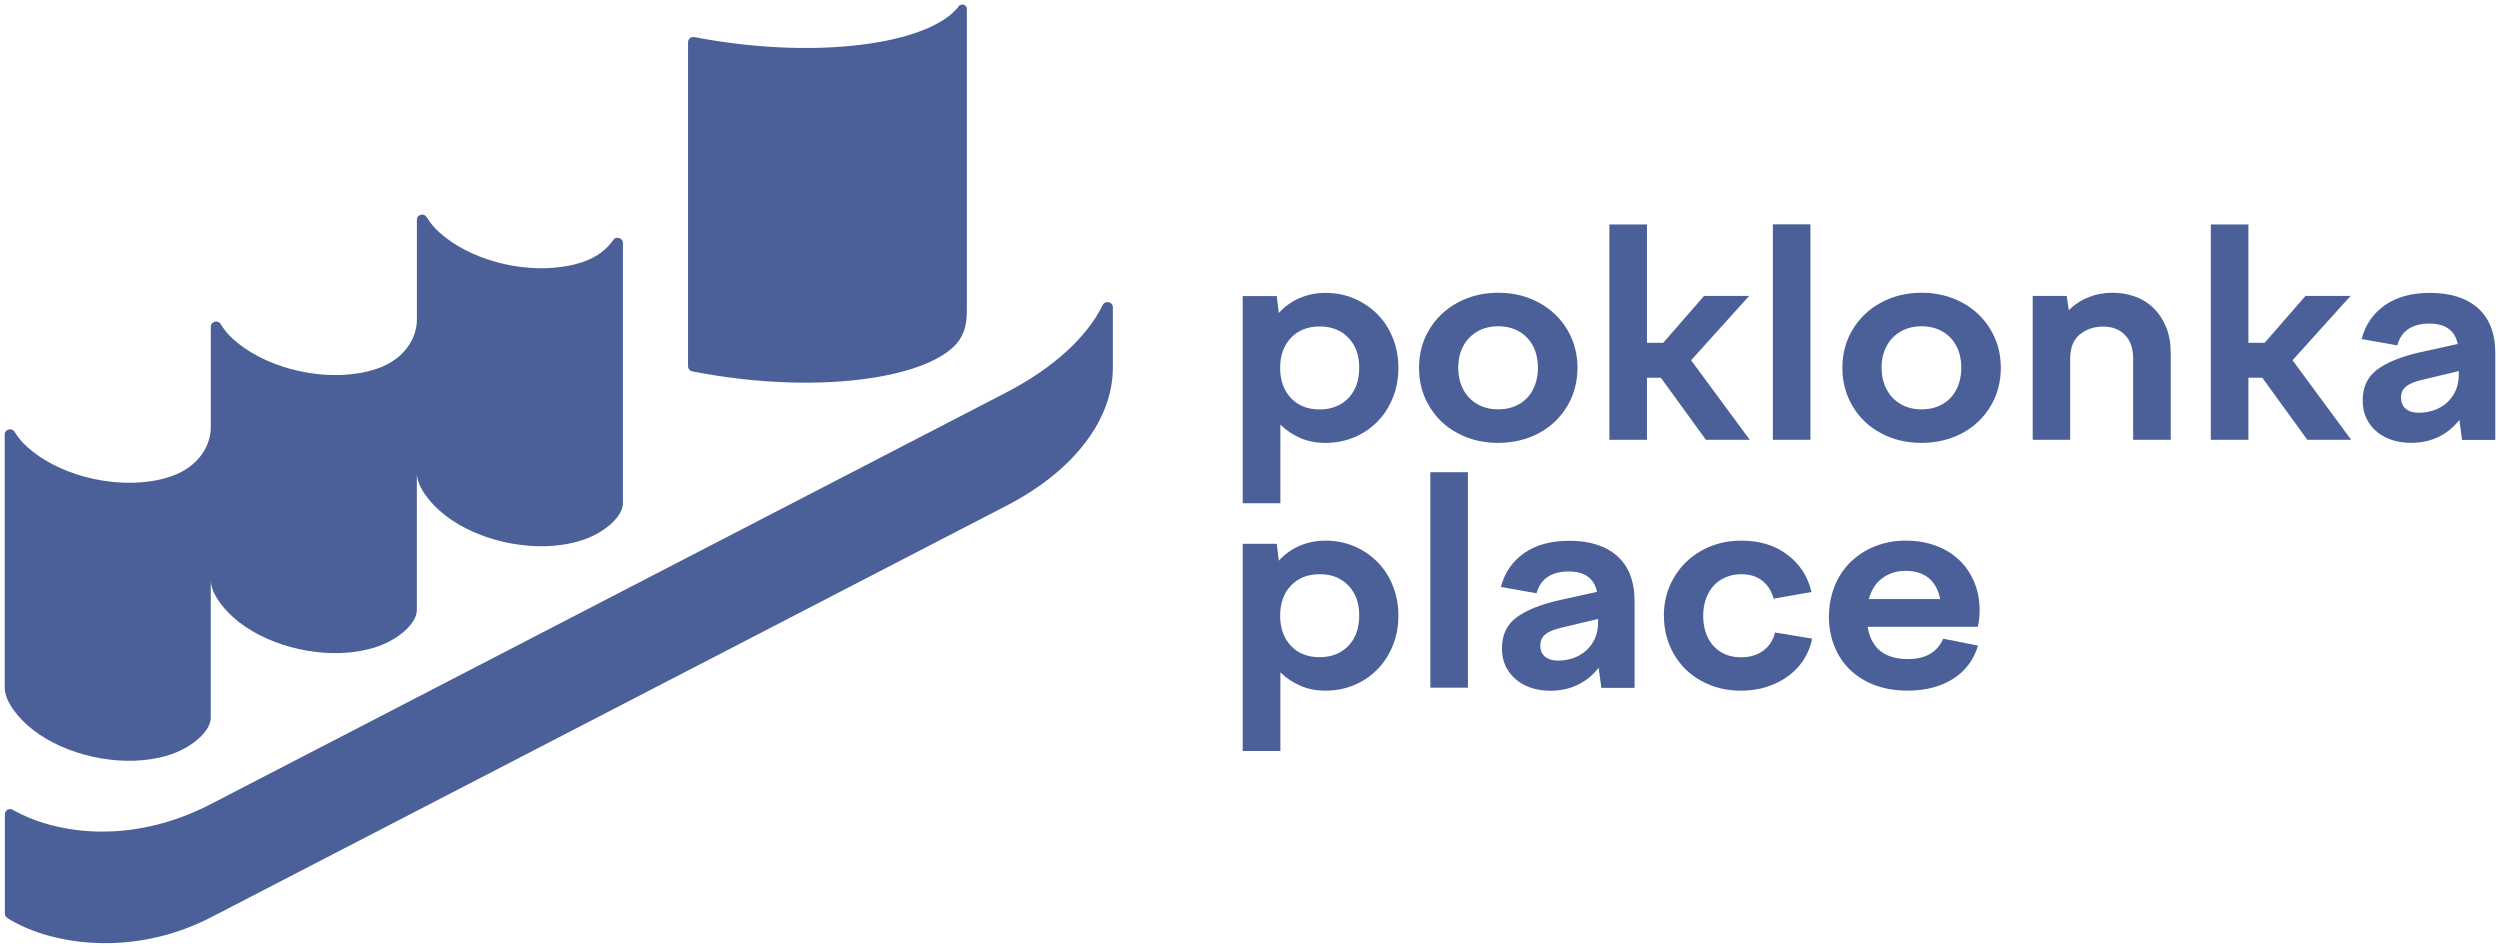 <svg width="306" height="116" viewBox="0 0 306 116" fill="none" xmlns="http://www.w3.org/2000/svg">
<g clip-path="url(#clip0_1_69)">
<path fill-rule="evenodd" clip-rule="evenodd" d="M136.214 37.615C136.214 36.938 135.282 36.723 134.977 37.331C132.987 41.373 128.787 45.131 123.093 48.078C98.704 60.695 50.094 85.853 25.776 98.435C15.769 103.612 6.472 101.938 1.561 99.118C1.131 98.869 0.593 99.182 0.593 99.669C0.593 111.793 0.593 111.793 0.593 111.793C0.593 112.025 0.712 112.239 0.909 112.366C5.635 115.412 15.828 117.456 25.896 112.245C49.986 99.778 98.991 74.423 123.213 61.887C131.673 57.51 136.196 51.181 136.214 45.061C136.214 43.498 136.214 40.296 136.214 37.609C136.214 37.615 136.214 37.615 136.214 37.615Z" fill="#4B6098"/>
<path fill-rule="evenodd" clip-rule="evenodd" d="M3.3 88.713C6.998 92.055 13.295 93.716 18.452 92.928C19.342 92.784 20.22 92.587 21.021 92.303C23.698 91.354 25.795 89.431 25.795 87.845C25.795 70.978 25.795 70.978 25.795 70.978C25.795 72.351 26.906 74.07 28.525 75.535C32.223 78.876 38.521 80.537 43.677 79.751C44.567 79.606 45.446 79.408 46.246 79.125C48.923 78.175 51.02 76.253 51.02 74.667C51.02 57.898 51.02 57.898 51.02 57.898C51.02 59.27 52.131 60.99 53.751 62.455C57.449 65.796 63.746 67.458 68.903 66.67C69.793 66.525 70.671 66.329 71.471 66.045C74.148 65.095 76.246 63.173 76.246 61.587C76.246 29.746 76.246 29.746 76.246 29.746C76.246 29.115 75.415 28.855 75.056 29.376C74.309 30.453 73.168 31.42 71.478 32.016C70.677 32.3 69.805 32.514 68.908 32.641C63.752 33.429 57.437 31.767 53.757 28.426C53.123 27.859 52.621 27.222 52.227 26.579C51.886 26.023 51.026 26.261 51.026 26.903C51.026 39.126 51.026 39.126 51.026 39.126C51.026 41.263 49.64 43.892 46.252 45.09C45.452 45.374 44.579 45.588 43.683 45.716C38.527 46.503 32.212 44.841 28.531 41.5C27.898 40.933 27.396 40.302 27.008 39.665C26.667 39.109 25.801 39.346 25.801 39.995C25.801 52.311 25.801 52.311 25.801 52.311C25.801 54.447 24.415 57.076 21.027 58.275C20.226 58.558 19.354 58.773 18.458 58.9C13.301 59.688 6.986 58.025 3.306 54.685C2.678 54.123 2.176 53.492 1.788 52.861C1.448 52.305 0.575 52.536 0.575 53.191C0.575 84.162 0.575 84.162 0.575 84.162C0.575 85.534 1.686 87.254 3.306 88.719C3.3 88.713 3.3 88.713 3.3 88.713Z" fill="#4B6098"/>
<path fill-rule="evenodd" clip-rule="evenodd" d="M84.754 45.461C92.963 47.059 100.64 47.175 106.561 46.283C111.658 45.513 115.446 43.996 117.143 41.992C118.051 40.921 118.343 39.561 118.343 38.13C118.343 1.108 118.343 1.108 118.343 1.108C118.343 0.575 117.657 0.355 117.334 0.784C117.274 0.865 117.208 0.946 117.143 1.027C115.452 3.013 111.664 4.547 106.561 5.317C100.7 6.203 93.106 6.093 84.98 4.542C84.58 4.466 84.216 4.767 84.216 5.167C84.216 44.818 84.216 44.818 84.216 44.818C84.216 45.131 84.443 45.403 84.754 45.467C84.754 45.461 84.754 45.461 84.754 45.461Z" fill="#4B6098"/>
<path fill-rule="evenodd" clip-rule="evenodd" d="M152.106 61.587C152.106 36.237 152.106 36.237 152.106 36.237H156.271L156.528 38.31C157.221 37.528 158.063 36.932 159.031 36.503C159.999 36.081 161.057 35.849 162.228 35.849C163.506 35.849 164.695 36.081 165.789 36.556C166.882 37.03 167.814 37.673 168.621 38.484C169.421 39.3 170.043 40.273 170.485 41.385C170.939 42.502 171.16 43.701 171.16 45.032C171.16 46.364 170.939 47.563 170.485 48.68C170.031 49.798 169.409 50.77 168.621 51.581C167.82 52.398 166.888 53.052 165.789 53.509C164.695 53.972 163.506 54.215 162.228 54.215C161.116 54.215 160.089 54.019 159.163 53.614C158.231 53.208 157.412 52.658 156.719 51.969C156.719 61.598 156.719 61.598 156.719 61.598H152.118V61.581L152.106 61.587ZM161.528 50.116C162.969 50.116 164.139 49.653 165.036 48.738C165.914 47.817 166.368 46.578 166.368 45.021C166.368 43.463 165.932 42.276 165.036 41.338C164.157 40.418 162.992 39.96 161.528 39.96C160.065 39.96 158.918 40.423 158.022 41.338C157.143 42.259 156.689 43.498 156.689 45.021C156.689 46.544 157.125 47.8 158.022 48.738C158.9 49.659 160.065 50.116 161.528 50.116Z" fill="#4B6098"/>
<path fill-rule="evenodd" clip-rule="evenodd" d="M183.385 35.832C185.231 35.832 186.874 36.237 188.349 37.036C189.831 37.835 190.978 38.929 191.821 40.331C192.663 41.732 193.082 43.29 193.082 45.021C193.082 46.752 192.663 48.333 191.821 49.728C190.978 51.129 189.831 52.224 188.349 53.023C186.868 53.804 185.207 54.21 183.385 54.21C181.562 54.21 179.896 53.822 178.42 53.023C176.938 52.241 175.791 51.147 174.948 49.728C174.106 48.327 173.688 46.752 173.688 45.021C173.688 43.29 174.106 41.726 174.948 40.331C175.791 38.929 176.938 37.835 178.42 37.036C179.902 36.237 181.544 35.832 183.385 35.832ZM183.385 39.937C182.417 39.937 181.556 40.151 180.828 40.574C180.099 40.997 179.513 41.581 179.112 42.346C178.694 43.104 178.491 43.99 178.491 45.004C178.491 46.017 178.694 46.897 179.112 47.678C179.513 48.46 180.099 49.039 180.828 49.468C181.556 49.89 182.417 50.105 183.385 50.105C184.352 50.105 185.213 49.89 185.942 49.468C186.67 49.045 187.256 48.443 187.639 47.678C188.039 46.897 188.242 46.017 188.242 45.004C188.242 43.99 188.039 43.11 187.639 42.346C187.239 41.587 186.67 41.002 185.942 40.574C185.213 40.151 184.352 39.937 183.385 39.937Z" fill="#4B6098"/>
<path fill-rule="evenodd" clip-rule="evenodd" d="M196.988 27.477C201.589 27.477 201.589 27.477 201.589 27.477V41.958H203.579L208.58 36.22H214.094L206.99 44.094L214.166 53.828H208.801L203.286 46.231H201.589V53.828H196.988V27.453V27.471V27.477Z" fill="#4B6098"/>
<path fill-rule="evenodd" clip-rule="evenodd" d="M216.998 53.834C216.998 27.459 216.998 27.459 216.998 27.459H221.598V53.834H216.998Z" fill="#4B6098"/>
<path fill-rule="evenodd" clip-rule="evenodd" d="M235.204 35.832C237.05 35.832 238.693 36.237 240.169 37.036C241.651 37.835 242.798 38.929 243.64 40.331C244.483 41.732 244.901 43.29 244.901 45.021C244.901 46.752 244.483 48.333 243.64 49.728C242.798 51.129 241.651 52.224 240.169 53.023C238.687 53.804 237.026 54.21 235.204 54.21C233.382 54.21 231.715 53.822 230.239 53.023C228.757 52.241 227.61 51.147 226.768 49.728C225.925 48.327 225.507 46.752 225.507 45.021C225.507 43.29 225.925 41.726 226.768 40.331C227.61 38.929 228.757 37.835 230.239 37.036C231.72 36.237 233.364 35.832 235.204 35.832ZM235.204 39.937C234.236 39.937 233.376 40.151 232.647 40.574C231.918 40.997 231.332 41.581 230.932 42.346C230.514 43.104 230.311 43.99 230.311 45.004C230.311 46.017 230.514 46.897 230.932 47.678C231.332 48.46 231.918 49.039 232.647 49.468C233.376 49.89 234.236 50.105 235.204 50.105C236.172 50.105 237.032 49.89 237.761 49.468C238.49 49.045 239.075 48.443 239.458 47.678C239.858 46.897 240.062 46.017 240.062 45.004C240.062 43.99 239.858 43.11 239.458 42.346C239.057 41.587 238.49 41.002 237.761 40.574C237.032 40.151 236.172 39.937 235.204 39.937Z" fill="#4B6098"/>
<path fill-rule="evenodd" clip-rule="evenodd" d="M248.802 53.834C248.802 36.22 248.802 36.22 248.802 36.22H252.966L253.223 37.974C253.916 37.268 254.741 36.735 255.649 36.382C256.563 36.011 257.531 35.832 258.553 35.832C259.574 35.832 260.471 35.988 261.349 36.307C262.227 36.625 262.974 37.106 263.613 37.725C264.253 38.362 264.76 39.126 265.131 40.041C265.513 40.962 265.698 42.004 265.698 43.209C265.698 53.828 265.698 53.828 265.698 53.828H261.098V43.915C261.098 42.641 260.769 41.686 260.094 40.997C259.437 40.325 258.541 39.972 257.429 39.972C256.318 39.972 255.368 40.29 254.579 40.927C253.797 41.564 253.391 42.554 253.391 43.921C253.391 53.834 253.391 53.834 253.391 53.834H248.79H248.808H248.802Z" fill="#4B6098"/>
<path fill-rule="evenodd" clip-rule="evenodd" d="M270.604 27.477C275.204 27.477 275.204 27.477 275.204 27.477V41.958H277.194L282.194 36.22H287.71L280.605 44.094L287.781 53.828H282.415L276.901 46.231H275.204V53.828H270.604V27.453V27.471V27.477Z" fill="#4B6098"/>
<path fill-rule="evenodd" clip-rule="evenodd" d="M289.066 41.495C289.52 39.74 290.47 38.362 291.916 37.355C293.356 36.347 295.202 35.849 297.449 35.849C299.934 35.849 301.888 36.469 303.31 37.725C304.714 38.982 305.425 40.806 305.425 43.232C305.425 53.851 305.425 53.851 305.425 53.851H301.356L301.027 51.39C300.352 52.276 299.51 52.965 298.506 53.463C297.502 53.961 296.349 54.204 295.07 54.204C294.252 54.204 293.481 54.082 292.77 53.851C292.059 53.619 291.438 53.283 290.906 52.826C290.374 52.386 289.956 51.836 289.645 51.199C289.335 50.562 289.191 49.821 289.191 49.005C289.191 47.343 289.813 46.069 291.038 45.183C292.281 44.297 293.995 43.625 296.188 43.127C300.824 42.102 300.824 42.102 300.824 42.102C300.478 40.441 299.325 39.607 297.335 39.607C296.296 39.607 295.435 39.839 294.778 40.279C294.121 40.719 293.667 41.396 293.428 42.276C289.048 41.495 289.048 41.495 289.048 41.495H289.066ZM293.888 48.663C293.888 49.265 294.091 49.746 294.473 50.041C294.855 50.359 295.387 50.521 296.063 50.521C296.684 50.521 297.305 50.417 297.891 50.22C298.476 50.023 299.002 49.722 299.462 49.317C299.916 48.912 300.281 48.431 300.555 47.846C300.83 47.262 300.956 46.573 300.956 45.808C300.956 45.42 300.956 45.42 300.956 45.42L296.499 46.48C295.656 46.677 294.999 46.92 294.563 47.262C294.109 47.597 293.888 48.061 293.888 48.663Z" fill="#4B6098"/>
<path fill-rule="evenodd" clip-rule="evenodd" d="M152.106 91.91C152.106 66.56 152.106 66.56 152.106 66.56H156.271L156.528 68.633C157.221 67.852 158.063 67.255 159.031 66.826C159.999 66.404 161.057 66.173 162.228 66.173C163.506 66.173 164.695 66.404 165.789 66.879C166.882 67.342 167.814 67.996 168.621 68.807C169.421 69.623 170.043 70.596 170.485 71.708C170.939 72.825 171.16 74.024 171.16 75.356C171.16 76.687 170.939 77.886 170.485 79.003C170.031 80.121 169.409 81.094 168.621 81.904C167.82 82.72 166.888 83.375 165.789 83.833C164.695 84.296 163.506 84.539 162.228 84.539C161.116 84.539 160.089 84.342 159.163 83.936C158.231 83.531 157.412 82.981 156.719 82.293C156.719 91.921 156.719 91.921 156.719 91.921H152.118V91.904L152.106 91.91ZM161.528 80.439C162.969 80.439 164.139 79.976 165.036 79.061C165.914 78.141 166.368 76.901 166.368 75.344C166.368 73.786 165.932 72.599 165.036 71.662C164.157 70.741 162.992 70.283 161.528 70.283C160.065 70.283 158.918 70.741 158.022 71.662C157.143 72.582 156.689 73.821 156.689 75.344C156.689 76.867 157.125 78.123 158.022 79.061C158.9 79.982 160.065 80.439 161.528 80.439Z" fill="#4B6098"/>
<path fill-rule="evenodd" clip-rule="evenodd" d="M175.073 84.174C175.073 57.8 175.073 57.799 175.073 57.799H179.673V84.174H175.073Z" fill="#4B6098"/>
<path fill-rule="evenodd" clip-rule="evenodd" d="M183.713 71.835C184.167 70.081 185.117 68.703 186.563 67.695C188.003 66.688 189.849 66.19 192.096 66.19C194.581 66.19 196.535 66.809 197.957 68.066C199.361 69.322 200.072 71.164 200.072 73.572C200.072 84.192 200.072 84.192 200.072 84.192H196.003L195.675 81.73C194.999 82.617 194.157 83.305 193.153 83.803C192.149 84.301 190.996 84.545 189.718 84.545C188.899 84.545 188.129 84.423 187.417 84.192C186.706 83.96 186.085 83.624 185.553 83.166C185.021 82.726 184.603 82.176 184.292 81.539C183.982 80.902 183.839 80.162 183.839 79.345C183.839 77.683 184.46 76.409 185.685 75.524C186.927 74.638 188.642 73.966 190.835 73.468C195.471 72.443 195.471 72.443 195.471 72.443C195.125 70.781 193.972 69.948 191.982 69.948C190.943 69.948 190.082 70.179 189.425 70.619C188.768 71.059 188.314 71.737 188.074 72.617C183.695 71.835 183.695 71.835 183.695 71.835H183.713ZM188.535 79.003C188.535 79.606 188.738 80.086 189.12 80.382C189.503 80.7 190.034 80.862 190.709 80.862C191.331 80.862 191.952 80.758 192.538 80.561C193.123 80.364 193.649 80.063 194.109 79.658C194.563 79.252 194.928 78.772 195.202 78.187C195.477 77.602 195.603 76.913 195.603 76.149C195.603 75.761 195.603 75.761 195.603 75.761L191.146 76.82C190.303 77.017 189.646 77.26 189.21 77.602C188.756 77.938 188.535 78.401 188.535 79.003Z" fill="#4B6098"/>
<path fill-rule="evenodd" clip-rule="evenodd" d="M203.651 75.396C203.651 73.659 204.069 72.084 204.893 70.689C205.718 69.287 206.847 68.176 208.305 67.376C209.745 66.578 211.37 66.173 213.162 66.173C215.355 66.173 217.231 66.74 218.767 67.892C220.302 69.044 221.288 70.567 221.724 72.46C217.088 73.277 217.088 73.277 217.088 73.277C216.849 72.339 216.377 71.615 215.702 71.082C215.027 70.549 214.166 70.283 213.144 70.283C212.248 70.283 211.448 70.498 210.737 70.903C210.025 71.308 209.458 71.91 209.075 72.675C208.675 73.456 208.472 74.354 208.472 75.385C208.472 76.415 208.675 77.312 209.058 78.077C209.44 78.836 209.99 79.42 210.665 79.832C211.358 80.237 212.165 80.451 213.073 80.451C214.184 80.451 215.098 80.184 215.827 79.634C216.556 79.102 217.034 78.361 217.267 77.423C221.796 78.164 221.796 78.164 221.796 78.164C221.575 79.368 221.067 80.445 220.278 81.424C219.478 82.396 218.45 83.161 217.213 83.705C215.971 84.255 214.602 84.539 213.103 84.539C211.316 84.539 209.709 84.151 208.263 83.352C206.823 82.57 205.706 81.476 204.887 80.075C204.087 78.673 203.663 77.116 203.663 75.385C203.645 75.402 203.645 75.402 203.645 75.402L203.651 75.396Z" fill="#4B6098"/>
<path fill-rule="evenodd" clip-rule="evenodd" d="M223.863 75.466C223.863 74.139 224.103 72.901 224.557 71.748C225.01 70.613 225.668 69.623 226.492 68.807C227.335 67.991 228.321 67.336 229.468 66.879C230.621 66.415 231.876 66.173 233.268 66.173C234.66 66.173 235.825 66.386 236.936 66.792C238.048 67.197 238.998 67.782 239.804 68.546C240.605 69.305 241.208 70.208 241.65 71.256C242.086 72.298 242.307 73.451 242.307 74.724C242.307 75.379 242.236 76.05 242.086 76.722C228.596 76.722 228.596 76.722 228.596 76.722C228.817 78.048 229.343 79.038 230.167 79.698C231.009 80.335 232.103 80.671 233.489 80.671C234.66 80.671 235.586 80.439 236.303 79.999C237.014 79.559 237.528 78.94 237.839 78.175C242.11 79.027 242.11 79.027 242.11 79.027C241.578 80.781 240.557 82.142 239.045 83.097C237.528 84.053 235.687 84.533 233.477 84.533C231.995 84.533 230.663 84.301 229.48 83.861C228.291 83.421 227.287 82.779 226.45 81.985C225.608 81.169 224.969 80.213 224.533 79.102C224.079 77.984 223.857 76.78 223.857 75.454C223.875 75.471 223.875 75.471 223.875 75.471L223.863 75.466ZM237.468 73.323C237.265 72.223 236.811 71.378 236.1 70.775C235.371 70.174 234.439 69.872 233.268 69.872C232.175 69.872 231.243 70.156 230.436 70.741C229.629 71.308 229.067 72.177 228.739 73.323" fill="#4B6098"/>
</g>
<defs>
<clipPath id="clip0_1_69">
<rect width="306" height="116" fill="white"/>
</clipPath>
</defs>
</svg>
